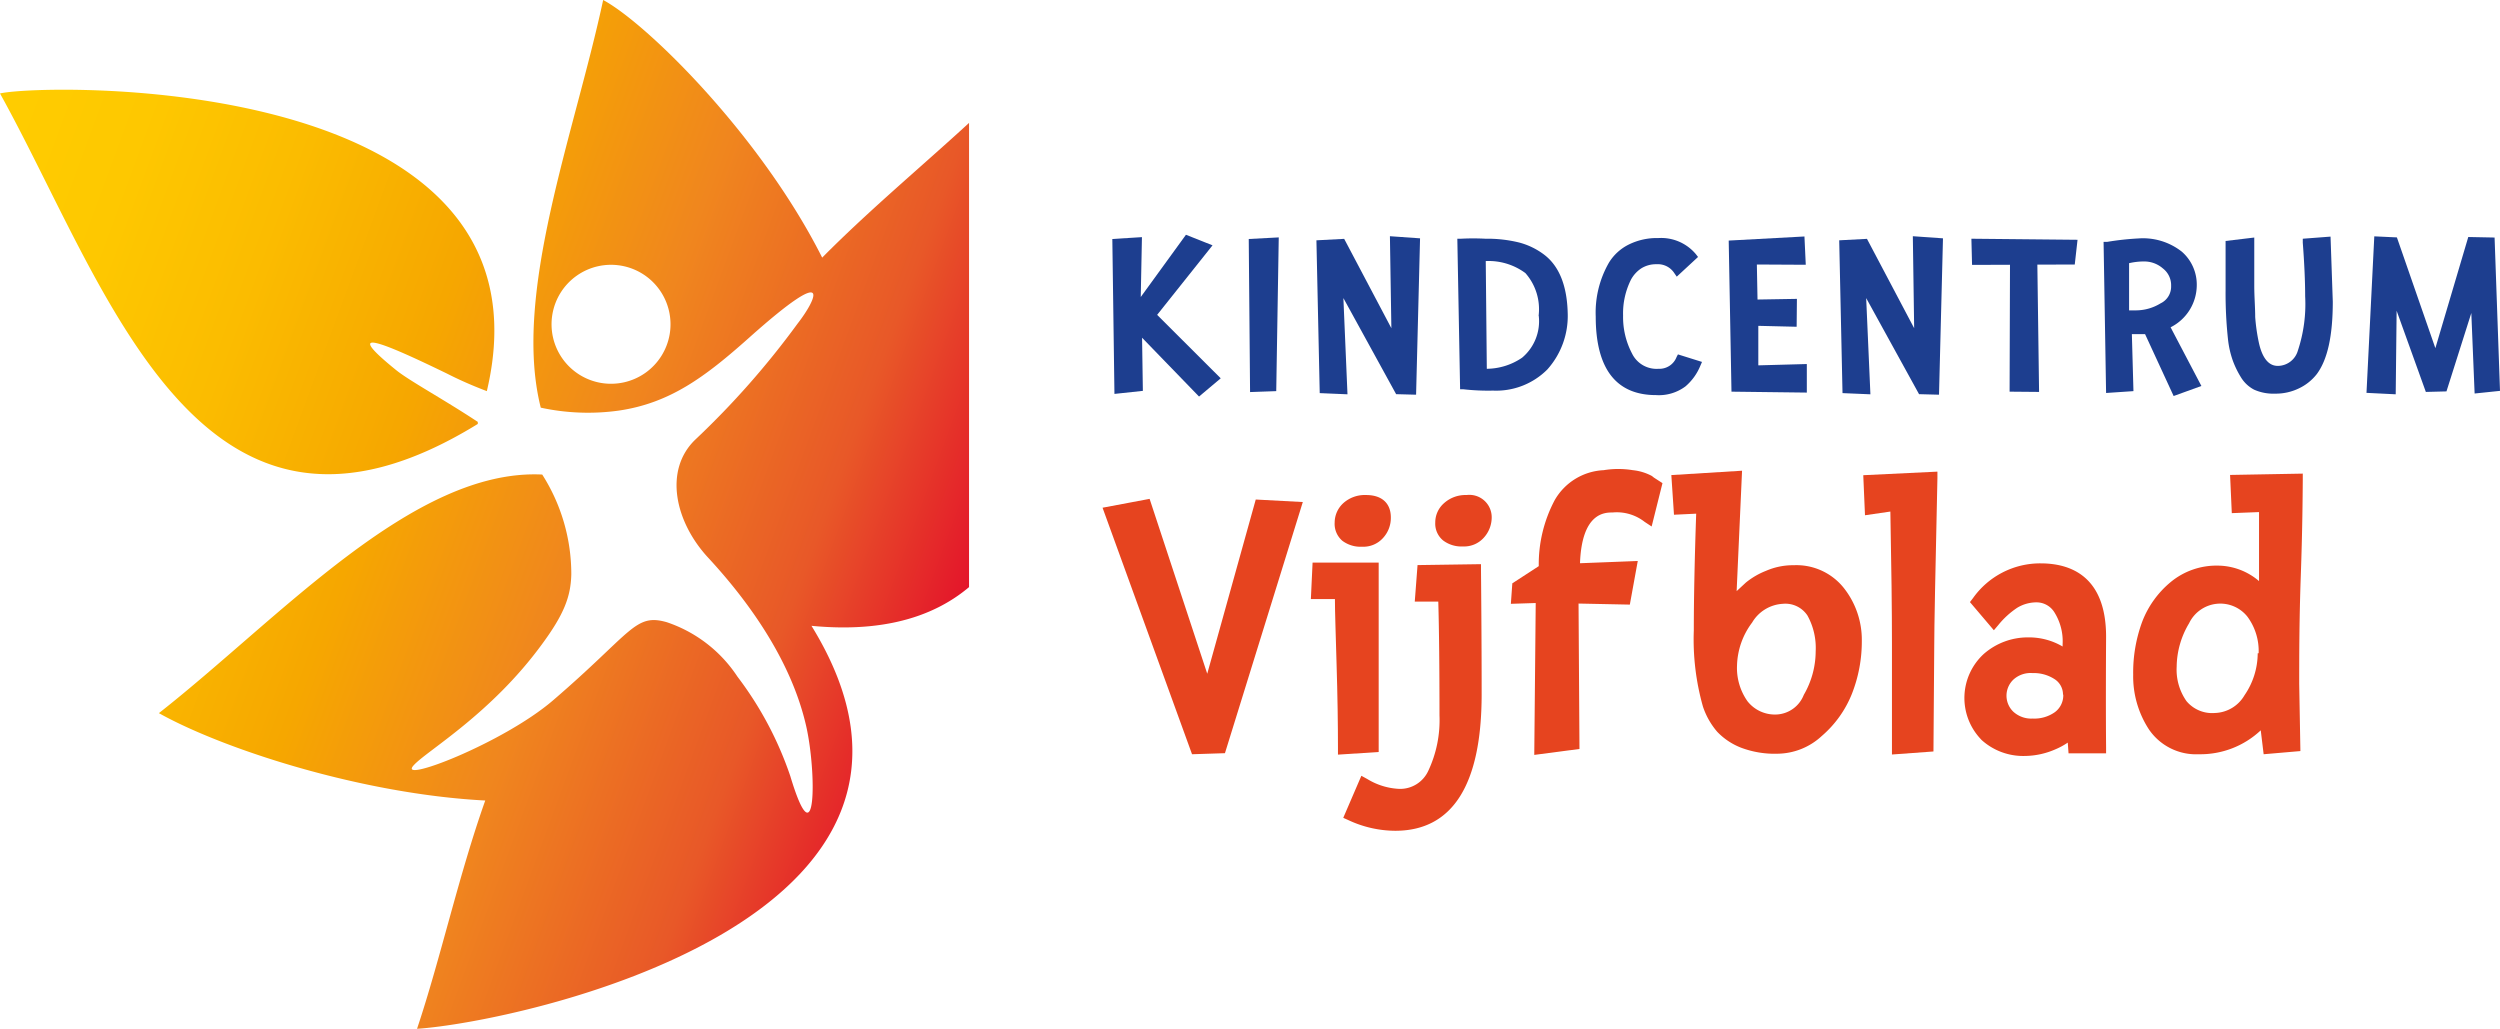 <svg xmlns="http://www.w3.org/2000/svg" xmlns:xlink="http://www.w3.org/1999/xlink" width="189.13" height="77.83" viewBox="0 0 189.13 77.83"><defs><style>.cls-1{fill:none;}.cls-2{clip-path:url(#clip-path);}.cls-3{fill:url(#linear-gradient);}.cls-4{fill:url(#linear-gradient-2);}.cls-5{fill:#e6441f;}.cls-6{fill:#1d3e8f;}</style><clipPath id="clip-path" transform="translate(-1.45 -3.32)"><rect class="cls-1" width="74.76" height="83.64"/></clipPath><linearGradient id="linear-gradient" x1="449.51" y1="211.74" x2="517.67" y2="259.8" gradientTransform="matrix(0.97, -0.26, 0.26, 0.97, -493.1, -63.7)" gradientUnits="userSpaceOnUse"><stop offset="0" stop-color="#fc0"/><stop offset="0.11" stop-color="#fec800"/><stop offset="0.25" stop-color="#fbbc00"/><stop offset="0.42" stop-color="#f6a700"/><stop offset="0.61" stop-color="#f0861e"/><stop offset="0.81" stop-color="#e85828"/><stop offset="1" stop-color="#e2002b"/></linearGradient><linearGradient id="linear-gradient-2" x1="454.1" y1="205.21" x2="522.27" y2="253.27" xlink:href="#linear-gradient"/></defs><title>logo-vijfblad</title><g id="Layer_2" data-name="Layer 2"><g id="Layer_1-2" data-name="Layer 1"><g id="Laag_1" data-name="Laag 1"><g class="cls-2"><path class="cls-1" d="M62.64,50.53h0l.09,0-.07-.07Z" transform="translate(-1.45 -3.32)"/><path class="cls-3" d="M77.11,10.4c-4.09,4-9.21,8.11-13.46,12.41C59,13.57,50.38,5.09,47.08,3.32c-2.15,10.06-6.89,22.23-4.72,30.84a16.84,16.84,0,0,0,5.92.22c3.86-.57,6.51-2.54,9.84-5.51,6.52-5.82,5.06-2.85,3.67-1.07a63.56,63.56,0,0,1-7.72,8.76c-2.42,2.3-1.58,6.25,1,9,2.86,3.1,6.23,7.62,7.38,12.74.77,3.42.78,10.36-1.21,3.74a26.4,26.4,0,0,0-4-7.53,10.34,10.34,0,0,0-5.35-4.12c-2.42-.69-2.6.76-8.61,5.92-3.79,3.25-11.95,6.38-10.51,4.88,1-1.09,5.83-3.86,9.68-9.13,1.68-2.28,2.18-3.62,2.22-5.28a14,14,0,0,0-2.2-7.56c-9.76-.47-19.88,10.89-29,18.05,4.9,2.74,15.38,6.13,24.69,6.61-2,5.63-3.37,11.92-5.16,17.27,7.6-.5,43.64-8.2,29.8-30.55l-.09,0h0l.08.06C88.88,53.22,78.75,15.92,77.11,10.4Zm-25,18.22a4.5,4.5,0,1,1-3.66-5.2,4.5,4.5,0,0,1,3.66,5.2Z" transform="translate(-1.45 -3.32)"/><path class="cls-4" d="M35.28,31.59c1,.51,2,.94,3,1.32C44,8.71,4.75,9.62,1.45,10.39c8.16,14.7,15.05,38,36.15,25a.44.44,0,0,1,0-.15c-2.57-1.7-5.18-3.11-6.18-3.92C27.13,27.85,30.51,29.27,35.28,31.59Z" transform="translate(-1.45 -3.32)"/></g><polygon class="cls-5" points="91.33 50.97 86.97 37.74 83.41 38.41 90.18 57.06 92.67 56.98 98.56 37.98 95 37.79 91.33 50.97"/><path class="cls-5" d="M105.75,60.21V45.88h-5l-.13,2.76,1.82,0c0,1,.06,2.57.12,4.76.08,2.56.11,4.76.11,6.53v.48Z" transform="translate(-1.45 -3.32)"/><path class="cls-5" d="M103,44.23a2.29,2.29,0,0,0,1.49.45,2,2,0,0,0,1.58-.65,2.24,2.24,0,0,0,.6-1.56c0-1.08-.68-1.7-1.87-1.7a2.43,2.43,0,0,0-1.71.6,2,2,0,0,0-.67,1.48A1.68,1.68,0,0,0,103,44.23Z" transform="translate(-1.45 -3.32)"/><path class="cls-5" d="M113.49,46l-4.8.07-.21,2.76h1.78c.06,2.11.09,5,.09,8.61a9,9,0,0,1-.85,4.2A2.34,2.34,0,0,1,107.3,63a5.06,5.06,0,0,1-2.42-.75l-.44-.24-1.37,3.18.4.18a8.43,8.43,0,0,0,3.53.8c4.34,0,6.54-3.48,6.54-10.33,0-1.06,0-4.19-.05-9.41Z" transform="translate(-1.45 -3.32)"/><path class="cls-5" d="M112.4,40.77a2.43,2.43,0,0,0-1.7.61,1.94,1.94,0,0,0-.67,1.48,1.64,1.64,0,0,0,.6,1.35,2.29,2.29,0,0,0,1.49.45A2,2,0,0,0,113.7,44a2.28,2.28,0,0,0,.6-1.56A1.69,1.69,0,0,0,112.4,40.77Z" transform="translate(-1.45 -3.32)"/><path class="cls-5" d="M126.42,39.33a3.89,3.89,0,0,0-1.44-.44,6.83,6.83,0,0,0-2.21,0,4.51,4.51,0,0,0-3.7,2.26,10.36,10.36,0,0,0-1.21,5l-2,1.3L115.75,49l1.88-.06-.11,11.49,3.42-.45-.07-11,3.88.08.6-3.3-4.37.17c.14-3.84,1.88-3.84,2.47-3.84a3.42,3.42,0,0,1,2.42.71l.53.35.82-3.28-.65-.42Z" transform="translate(-1.45 -3.32)"/><path class="cls-5" d="M137.15,46.08a5.11,5.11,0,0,0-2.11.43,5.67,5.67,0,0,0-1.52.89l-.69.64.41-9.11-5.35.33.2,3,1.68-.08c-.12,3.51-.18,6.48-.18,8.83a18.65,18.65,0,0,0,.69,5.76,5.65,5.65,0,0,0,1.08,1.91,5,5,0,0,0,1.82,1.21,7.21,7.21,0,0,0,2.76.45A5,5,0,0,0,139.27,59a8.22,8.22,0,0,0,2.28-3.19,10.81,10.81,0,0,0,.75-4,6.32,6.32,0,0,0-1.3-3.93A4.58,4.58,0,0,0,137.15,46.08Zm1.66,6.47a6.61,6.61,0,0,1-.9,3.34,2.33,2.33,0,0,1-2,1.48,2.64,2.64,0,0,1-2.26-1,4.37,4.37,0,0,1-.79-2.73A5.63,5.63,0,0,1,134,50.42,2.88,2.88,0,0,1,136.32,49a2,2,0,0,1,1.87.89,5.07,5.07,0,0,1,.62,2.7Z" transform="translate(-1.45 -3.32)"/><path class="cls-5" d="M142.54,42.3l1.92-.28c.08,4.13.12,7.5.12,10V60.4l3.14-.23.06-8.07c0-1.21.08-5.45.24-12.6V39l-5.61.27Z" transform="translate(-1.45 -3.32)"/><path class="cls-5" d="M160.78,51.49c0-4.58-2.69-5.55-4.95-5.55a6.23,6.23,0,0,0-5.12,2.63l-.23.3L152.29,51l.34-.4a6.4,6.4,0,0,1,1.44-1.31,2.81,2.81,0,0,1,1.5-.4,1.59,1.59,0,0,1,1.31.77,4.13,4.13,0,0,1,.61,2.42v.15a5,5,0,0,0-2.58-.69,5.05,5.05,0,0,0-3.38,1.25,4.52,4.52,0,0,0-.28,6.39l.11.12a4.69,4.69,0,0,0,3.27,1.21,5.88,5.88,0,0,0,2.31-.5,5.32,5.32,0,0,0,.94-.51l.06.81h2.84v-.46Q160.75,56.57,160.78,51.49Zm-3.24,4.38a1.58,1.58,0,0,1-.64,1.33,2.68,2.68,0,0,1-1.67.48,2,2,0,0,1-1.47-.52,1.68,1.68,0,0,1,0-2.42,1.93,1.93,0,0,1,1.45-.5,2.89,2.89,0,0,1,1.69.47,1.38,1.38,0,0,1,.62,1.16Z" transform="translate(-1.45 -3.32)"/><path class="cls-5" d="M170.16,39.25l.13,2.89,2.06-.08v5.22a4.85,4.85,0,0,0-3.13-1.17,5.43,5.43,0,0,0-3.56,1.25,7.26,7.26,0,0,0-2.15,3,11.09,11.09,0,0,0-.68,4A7.34,7.34,0,0,0,164,58.47a4.31,4.31,0,0,0,3.79,1.91,6.67,6.67,0,0,0,4.69-1.81l.22,1.81,2.78-.24-.09-5.09c0-2,0-4.78.12-8.17s.14-5.8.15-7.26v-.47Zm2.09,13.49a5.64,5.64,0,0,1-1,3.18A2.69,2.69,0,0,1,169,57.26a2.53,2.53,0,0,1-2.14-.9,4.14,4.14,0,0,1-.74-2.6,6.5,6.5,0,0,1,.94-3.29,2.62,2.62,0,0,1,4.41-.5,4.36,4.36,0,0,1,.85,2.77Z" transform="translate(-1.45 -3.32)"/><polygon class="cls-6" points="91.73 18.56 89.72 17.76 86.3 22.47 86.39 17.94 84.15 18.08 84.31 29.8 86.46 29.57 86.4 25.55 90.71 30 92.35 28.62 87.54 23.82 91.73 18.56"/><polygon class="cls-6" points="94.57 29.66 96.55 29.59 96.74 17.96 94.47 18.08 94.57 29.66"/><polygon class="cls-6" points="105.26 24.83 101.69 18.07 99.59 18.18 99.84 29.74 101.94 29.83 101.63 22.55 105.62 29.82 107.13 29.86 107.43 18.03 105.15 17.87 105.26 24.83"/><path class="cls-6" d="M118.26,22.58a5.42,5.42,0,0,0-1.87-.91,10.09,10.09,0,0,0-2.57-.29,17.37,17.37,0,0,0-1.85,0l-.27,0,.21,11.39.25,0a16.72,16.72,0,0,0,2.24.1,5.46,5.46,0,0,0,4.11-1.6A6.07,6.07,0,0,0,120.05,27C120,25,119.44,23.47,118.26,22.58Zm-.4,4.63a3.6,3.6,0,0,1-1.26,3.17,4.8,4.8,0,0,1-2.67.84l-.08-8.15a4.68,4.68,0,0,1,3,.91,4.13,4.13,0,0,1,1,3.23Z" transform="translate(-1.45 -3.32)"/><path class="cls-6" d="M128.29,30.32a1.39,1.39,0,0,1-1.37.9,2.06,2.06,0,0,1-2-1.15,5.91,5.91,0,0,1-.68-2.88,5.7,5.7,0,0,1,.6-2.72,2.37,2.37,0,0,1,.78-.85,2.09,2.09,0,0,1,1.15-.31,1.48,1.48,0,0,1,1.33.65l.2.29,1.61-1.49-.17-.22a3.43,3.43,0,0,0-2.84-1.21,4.78,4.78,0,0,0-2.23.49,3.67,3.67,0,0,0-1.5,1.37,7.57,7.57,0,0,0-1,4.08c0,3.94,1.54,5.94,4.56,5.94a3.36,3.36,0,0,0,2.23-.66A4.08,4.08,0,0,0,130.08,31l.13-.3-1.82-.57Z" transform="translate(-1.45 -3.32)"/><polygon class="cls-6" points="133.02 24.65 135.92 24.72 135.94 22.61 132.96 22.66 132.91 20.01 136.61 20.03 136.51 17.89 130.78 18.2 130.99 29.63 136.69 29.7 136.69 27.54 133.02 27.64 133.02 24.65"/><polygon class="cls-6" points="144.81 24.83 141.24 18.07 139.14 18.18 139.39 29.74 141.5 29.83 141.18 22.55 145.18 29.82 146.69 29.86 146.99 18.03 144.71 17.87 144.81 24.83"/><polygon class="cls-6" points="149.19 20.04 152.06 20.03 152.03 29.63 154.26 29.65 154.13 20.02 156.96 20.01 157.17 18.14 149.14 18.06 149.19 20.04"/><path class="cls-6" d="M167.64,24.88a3.3,3.3,0,0,0-1.13-2.52,4.75,4.75,0,0,0-3.31-1,20.85,20.85,0,0,0-2.35.26l-.26,0,.19,11.43,2.07-.14-.12-4.31h1l2.16,4.68,2.1-.76-2.33-4.44A3.58,3.58,0,0,0,167.64,24.88ZM165.7,25a1.4,1.4,0,0,1-.8,1.27,3.57,3.57,0,0,1-1.82.53h-.56V23.23a5,5,0,0,1,1.16-.13,2.14,2.14,0,0,1,1.4.53,1.6,1.6,0,0,1,.62,1.3Z" transform="translate(-1.45 -3.32)"/><path class="cls-6" d="M175.66,21.38v.3c.12,1.58.18,2.95.18,4.06a11.18,11.18,0,0,1-.55,4.1A1.59,1.59,0,0,1,173.81,31c-.27,0-1.07,0-1.46-1.7a14.25,14.25,0,0,1-.29-2c0-.73-.07-1.53-.07-2.37s0-1.95,0-3.28v-.36l-2.17.26v3.72a32.74,32.74,0,0,0,.18,3.7,7.09,7.09,0,0,0,.37,1.64,6.87,6.87,0,0,0,.61,1.25,2.55,2.55,0,0,0,1,.94,3.56,3.56,0,0,0,1.58.3,4,4,0,0,0,1.81-.4,3.74,3.74,0,0,0,1.35-1.08c.81-1.09,1.21-2.88,1.21-5.48l-.17-4.92Z" transform="translate(-1.45 -3.32)"/><polygon class="cls-6" points="188.72 17.97 186.73 17.93 184.24 26.34 181.33 17.96 179.62 17.88 179.03 29.72 181.24 29.83 181.31 23.51 183.52 29.65 185.08 29.61 186.96 23.68 187.21 29.77 189.13 29.57 188.72 17.97"/></g></g></g></svg>